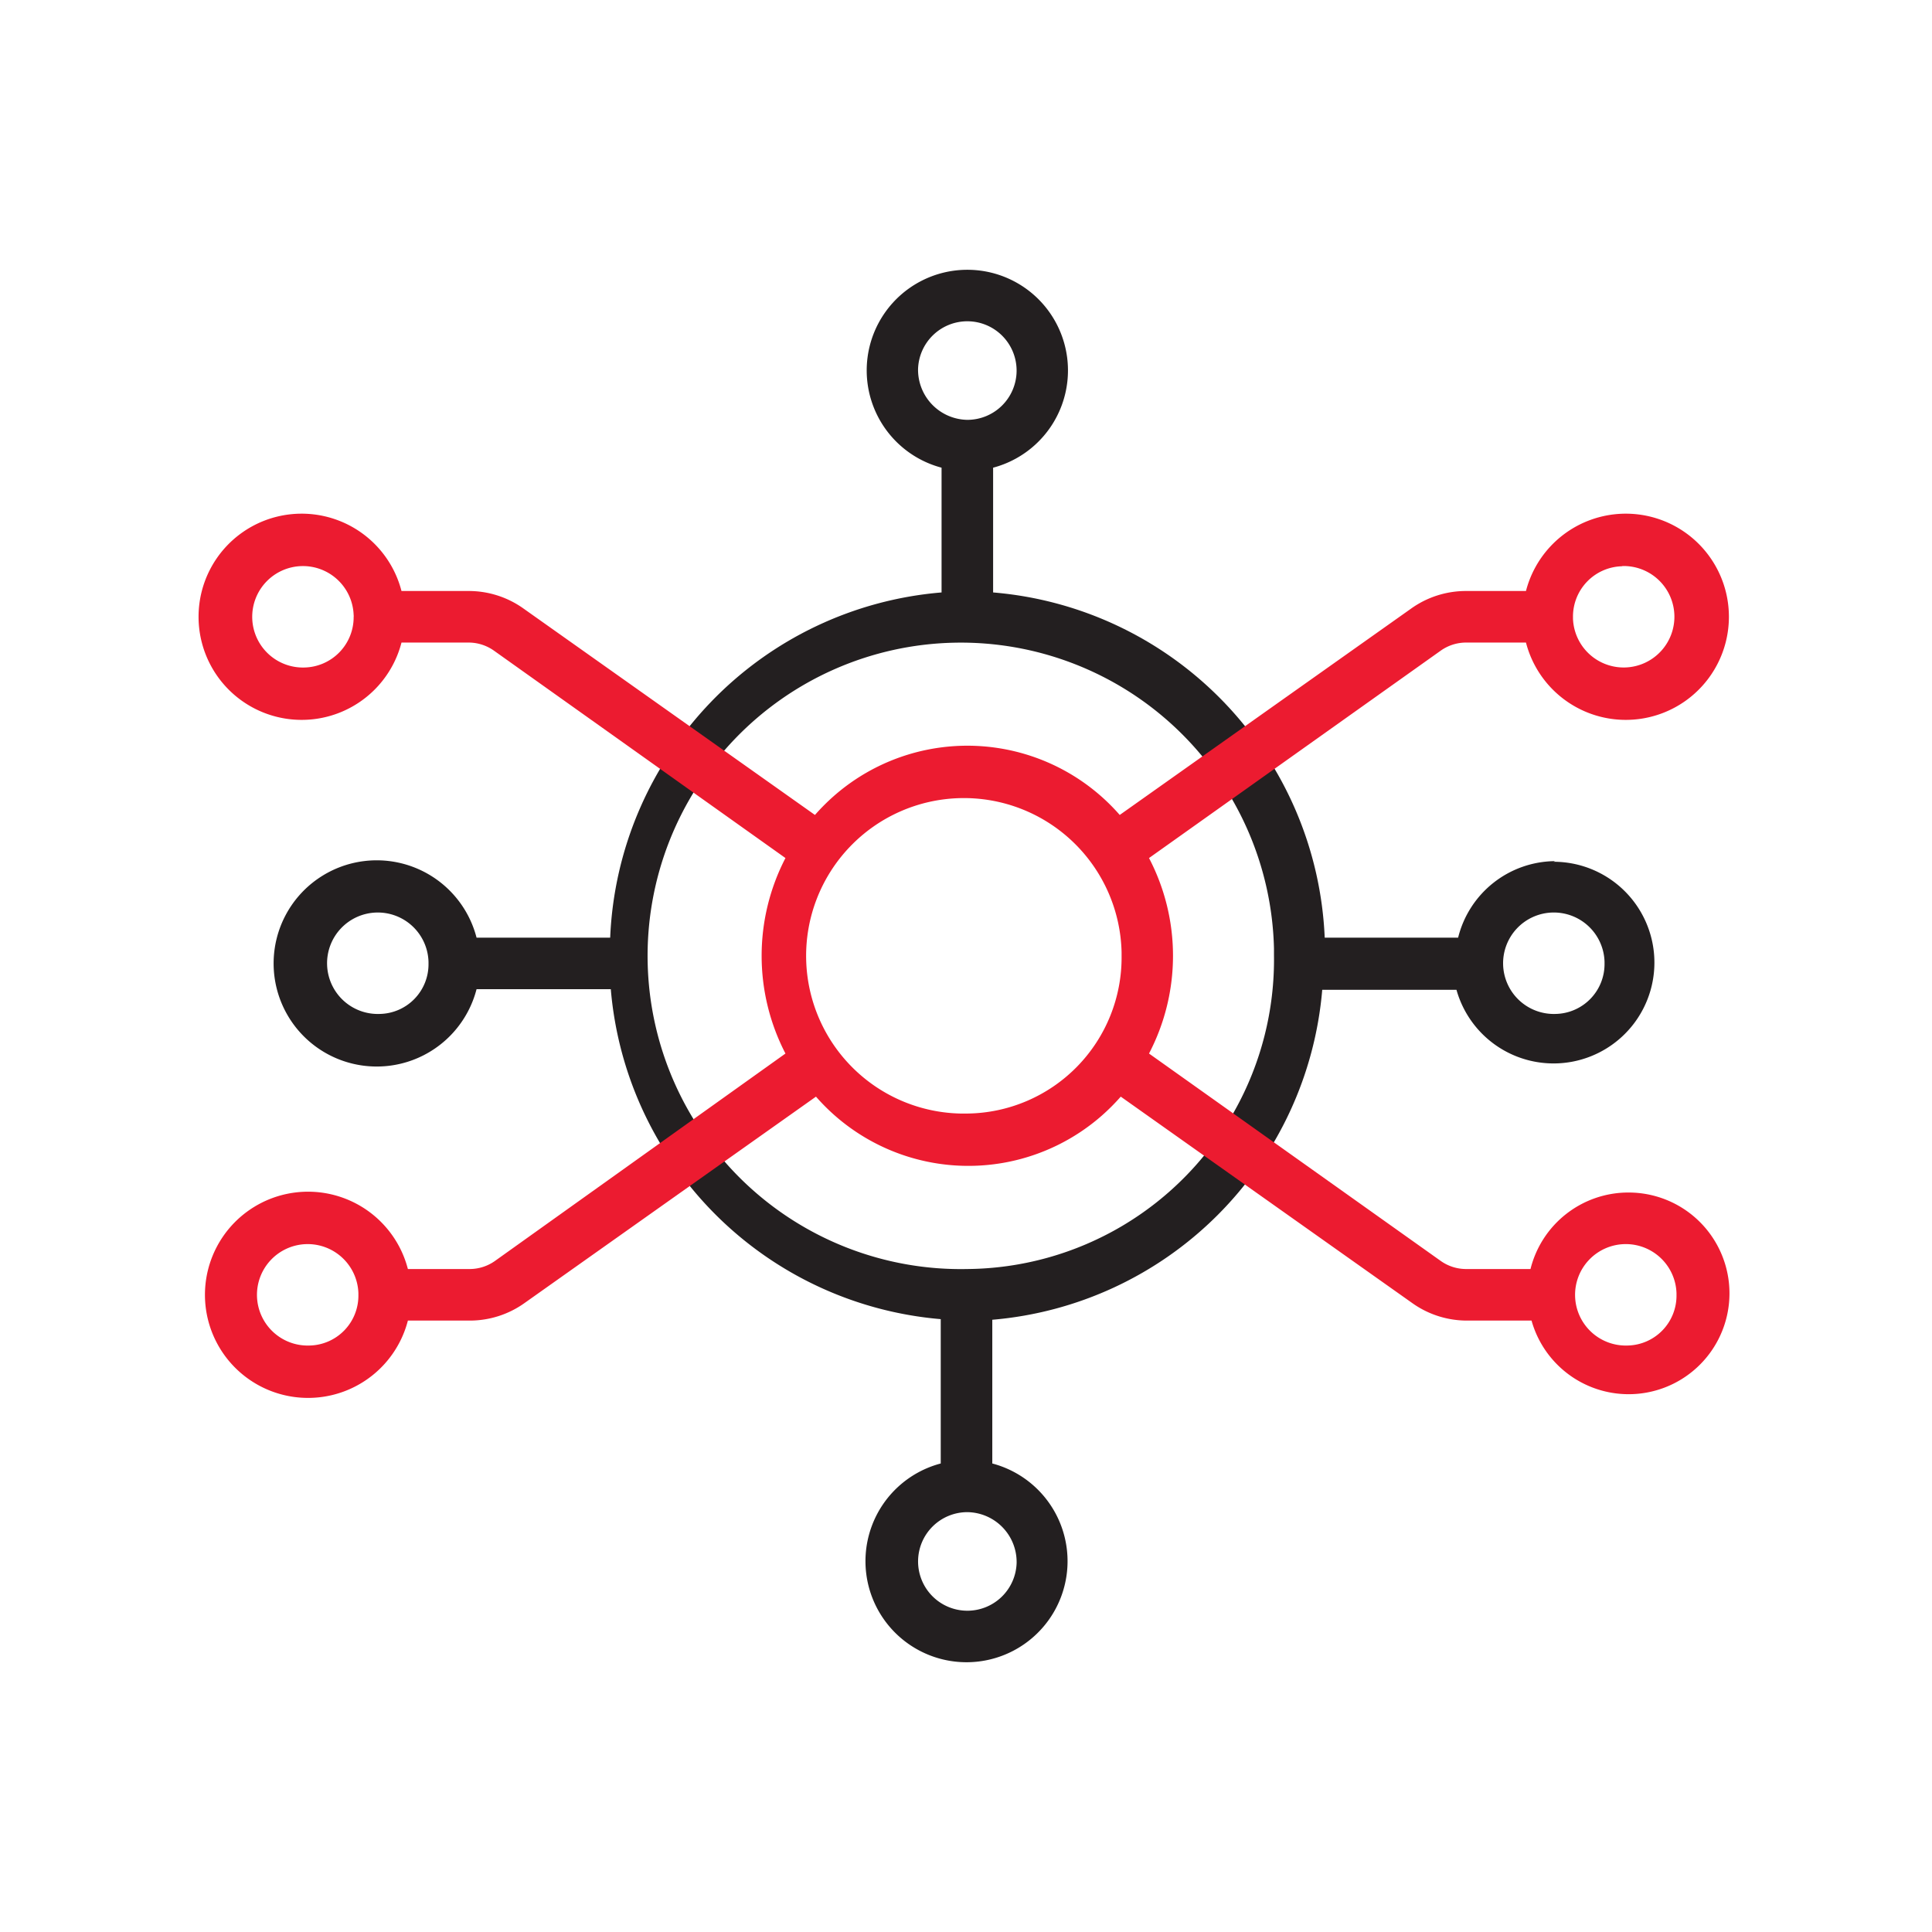 <svg id="Layer_1" data-name="Layer 1" xmlns="http://www.w3.org/2000/svg" viewBox="0 0 93.69 93.69"><defs><style>.cls-1{fill:#231f20;}.cls-2{fill:#ec1b30;}</style></defs><g id="Group_538" data-name="Group 538"><path id="Path_290" data-name="Path 290" class="cls-1" d="M75.42,41.76a4.88,4.88,0,0,0-4.71,3.71H64.24A17.55,17.55,0,0,0,48.16,28.73V22.68a4.88,4.88,0,1,0-2.5,0v6.05A17.53,17.53,0,0,0,29.59,45.47H23.11a5,5,0,1,0,0,2.5h6.51a17.54,17.54,0,0,0,16,16v7a4.9,4.9,0,1,0,2.5,0V64a17.54,17.54,0,0,0,16-16h6.51a4.89,4.89,0,1,0,4.71-6.21ZM44.52,17.9a2.39,2.39,0,1,1,2.39,2.46,2.43,2.43,0,0,1-2.39-2.46ZM18.4,49.17a2.46,2.46,0,1,1,2.38-2.53v.08a2.41,2.41,0,0,1-2.38,2.45ZM49.3,75.79a2.39,2.39,0,1,1-2.39-2.46,2.42,2.42,0,0,1,2.39,2.46ZM46.91,61.54A15.19,15.19,0,1,1,61.78,46v.32A15,15,0,0,1,46.91,61.54ZM75.42,49.17a2.46,2.46,0,1,1,2.39-2.53v.07a2.42,2.42,0,0,1-2.39,2.46Z"/><path id="Path_291" data-name="Path 291" class="cls-2" d="M78.93,57.83a4.89,4.89,0,0,0-4.71,3.71H71.09a2.13,2.13,0,0,1-1.22-.39L55.72,51.09a10.24,10.24,0,0,0,0-9.48L69.87,31.55a2.13,2.13,0,0,1,1.22-.39H74a5,5,0,1,0,0-2.5H71.09a4.57,4.57,0,0,0-2.67.86l-14.12,10a9.81,9.81,0,0,0-13.85-.93,10.2,10.2,0,0,0-.93.93l-14.12-10a4.57,4.57,0,0,0-2.67-.86H19.47a5,5,0,1,0,0,2.5h3.26a2.13,2.13,0,0,1,1.22.39L38.09,41.61a10.3,10.3,0,0,0,0,9.48L24,61.15a2.13,2.13,0,0,1-1.22.39h-3a5,5,0,1,0,0,2.5h3a4.57,4.57,0,0,0,2.67-.86l14.12-10a9.81,9.81,0,0,0,13.85.93,10.2,10.2,0,0,0,.93-.93l14.12,10a4.57,4.57,0,0,0,2.67.86h3.13a4.89,4.89,0,1,0,4.7-6.21Zm-.26-30.38A2.46,2.46,0,1,1,76.28,30v-.08a2.44,2.44,0,0,1,2.39-2.46Zm-63.9,4.92a2.46,2.46,0,1,1,2.38-2.53.17.17,0,0,1,0,.07,2.44,2.44,0,0,1-2.39,2.46ZM15,65.25a2.46,2.46,0,1,1,2.38-2.54v.08A2.42,2.42,0,0,1,15,65.25ZM46.91,54a7.65,7.65,0,1,1,7.48-7.82v.17A7.57,7.57,0,0,1,46.91,54Zm32,11.25a2.46,2.46,0,1,1,2.39-2.54v.08a2.42,2.42,0,0,1-2.39,2.46Z"/></g></svg>